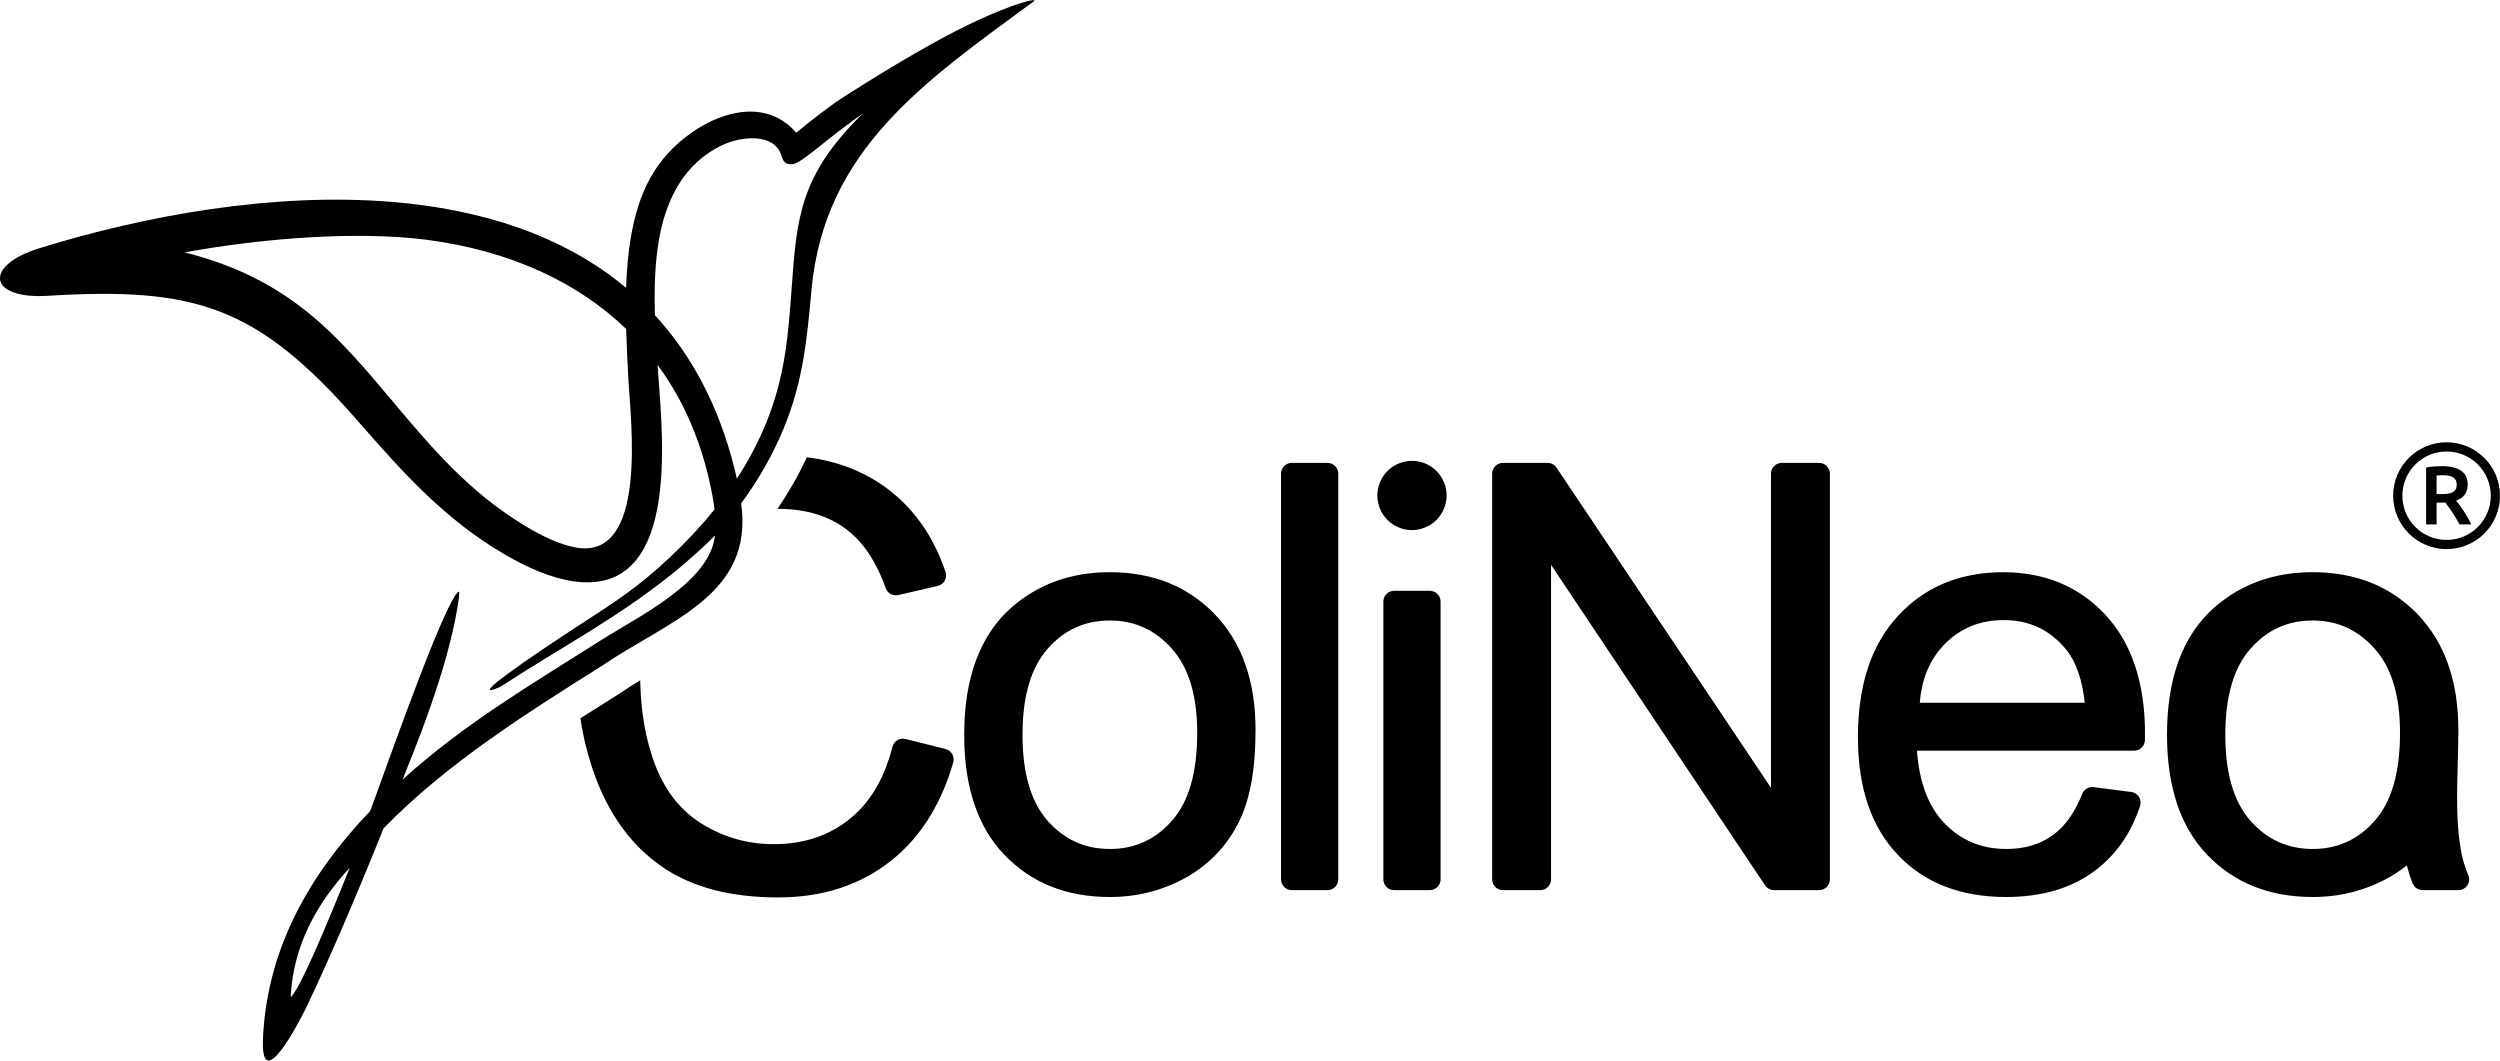 <?xml version="1.0" encoding="UTF-8"?>
<!DOCTYPE svg PUBLIC "-//W3C//DTD SVG 1.1//EN" "http://www.w3.org/Graphics/SVG/1.1/DTD/svg11.dtd">
<!-- Creator: CorelDRAW 2018 (64-Bit) -->
<svg xmlns="http://www.w3.org/2000/svg" xml:space="preserve" width="2093px" height="888px" version="1.1" style="shape-rendering:geometricPrecision; text-rendering:geometricPrecision; image-rendering:optimizeQuality; fill-rule:evenodd; clip-rule:evenodd"
viewBox="0 0 1993.77 845.65"
 xmlns:xlink="http://www.w3.org/1999/xlink">
 <defs>
  <style type="text/css">
   <![CDATA[
    .fil1 {fill:black}
    .fil0 {fill:black;fill-rule:nonzero}
   ]]>
  </style>
 </defs>
 <g id="Warstwa_x0020_1">
  <path class="fil0" d="M722.14 589.22l31.93 7.98 0.3 0.1c4.55,1.32 7.16,6.07 5.85,10.61 -2.3,7.92 -4.95,15.37 -7.94,22.36 -3.06,7.14 -6.47,13.83 -10.21,20.03 -4.23,7.01 -8.99,13.54 -14.26,19.59 -5.26,6.02 -10.96,11.47 -17.09,16.34 -6.14,4.89 -12.64,9.17 -19.48,12.84l-0.03 0c-6.88,3.69 -14.06,6.75 -21.52,9.17 -15.05,4.89 -31.46,7.33 -49.23,7.33 -8.97,0 -17.61,-0.47 -25.91,-1.4 -8.33,-0.93 -16.22,-2.33 -23.66,-4.19 -7.36,-1.85 -14.4,-4.18 -21.1,-7.01 -6.74,-2.84 -13,-6.13 -18.76,-9.84l-0.25 -0.16c-5.68,-3.71 -11.06,-7.87 -16.13,-12.45 -5.07,-4.59 -9.78,-9.56 -14.1,-14.9 -4.44,-5.48 -8.51,-11.34 -12.21,-17.57 -3.63,-6.12 -6.94,-12.68 -9.94,-19.67l-0.31 -0.65c-2.85,-6.79 -5.41,-13.94 -7.68,-21.41 -2.26,-7.45 -4.12,-14.88 -5.57,-22.29 -0.73,-3.74 -1.37,-7.52 -1.93,-11.33 9.82,-6.27 19.57,-12.4 29.12,-18.41 0.59,-0.34 1.17,-0.7 1.73,-1.09 5.58,-3.81 11.19,-7.36 16.79,-10.77 0.24,12.08 1.26,23.46 3.04,34.13 2.06,12.28 5.14,23.67 9.22,34.15 2,5.14 4.34,10.04 7.01,14.7 2.64,4.62 5.51,8.85 8.62,12.67 3.12,3.84 6.59,7.42 10.39,10.73l-0.01 0.01c3.69,3.2 7.71,6.12 12.04,8.73 4.2,2.53 8.38,4.71 12.52,6.54l0.64 0.24c4.58,1.98 9.18,3.61 13.77,4.88 4.7,1.3 9.48,2.28 14.33,2.93 4.75,0.64 9.7,0.96 14.84,0.96 12.35,0 23.67,-1.77 33.99,-5.32 10.23,-3.52 19.54,-8.8 27.96,-15.83 4.22,-3.52 8.07,-7.44 11.56,-11.74 3.5,-4.32 6.7,-9.12 9.59,-14.39 2.47,-4.48 4.66,-9.21 6.57,-14.18 1.89,-4.91 3.55,-10.11 4.98,-15.61l0.12 -0.57c1.15,-4.6 5.81,-7.39 10.41,-6.24zm-78.64 -224.66l2.4 0.32c7.8,1.08 15.31,2.72 22.53,4.92 7.21,2.2 14.04,4.93 20.5,8.19 6.56,3.3 12.75,7.14 18.57,11.48 5.8,4.34 11.21,9.16 16.2,14.45 4.95,5.24 9.45,10.92 13.5,17.03 3.43,5.17 6.57,10.73 9.43,16.68 2.7,5.63 5.11,11.6 7.23,17.88 0.18,0.44 0.32,0.89 0.43,1.36 1.06,4.62 -1.83,9.22 -6.45,10.28l-31.2 7.24c-4.27,1.12 -8.76,-1.21 -10.26,-5.45 -1.7,-4.77 -3.5,-9.17 -5.4,-13.22l-0.32 -0.61c-2.11,-4.41 -4.29,-8.38 -6.54,-11.92 -2.77,-4.35 -5.76,-8.3 -8.95,-11.82 -2.96,-3.28 -6.14,-6.22 -9.5,-8.8 -0.39,-0.25 -0.77,-0.53 -1.12,-0.85 -3.43,-2.56 -7.08,-4.82 -10.92,-6.76 -4.04,-2.05 -8.35,-3.76 -12.91,-5.13 -4.61,-1.39 -9.39,-2.43 -14.32,-3.1 -4.96,-0.68 -10.28,-1.02 -15.94,-1.02l-0.39 0c4.33,-6.42 8.41,-12.94 12.21,-19.56 3.98,-6.95 7.73,-14.14 11.22,-21.59zm134.78 162.15c6.33,-17.18 15.87,-31.37 28.6,-42.55l0.22 -0.19c5.32,-4.6 10.95,-8.64 16.89,-12.12 5.99,-3.5 12.22,-6.41 18.69,-8.71 13.01,-4.62 27.17,-6.94 42.5,-6.94 8.36,0 16.47,0.71 24.32,2.11 7.82,1.4 15.22,3.5 22.19,6.29 6.95,2.78 13.55,6.29 19.79,10.53 6.22,4.22 12.03,9.11 17.39,14.66 5.38,5.61 10.13,11.79 14.22,18.53 4.06,6.7 7.44,13.89 10.12,21.56 2.73,7.78 4.76,16.05 6.09,24.77 1.33,8.7 2,17.91 2,27.63 0,7.87 -0.29,15.36 -0.87,22.46 -0.57,7.04 -1.46,13.73 -2.65,20.04 -1.17,6.26 -2.64,12.06 -4.39,17.4 -1.78,5.43 -3.9,10.48 -6.34,15.14 -2.45,4.66 -5.12,8.99 -8,12.98 -2.92,4.03 -6.16,7.87 -9.71,11.49 -3.52,3.6 -7.29,6.92 -11.29,9.95 -3.9,2.95 -8.11,5.7 -12.63,8.22l-0.25 0.14c-4.57,2.51 -9.28,4.72 -14.11,6.62 -4.8,1.89 -9.7,3.47 -14.7,4.73 -5,1.27 -10.12,2.22 -15.33,2.85 -5.21,0.63 -10.5,0.94 -15.85,0.94 -8.59,0 -16.79,-0.69 -24.59,-2.06 -7.79,-1.38 -15.23,-3.48 -22.33,-6.31 -7.02,-2.8 -13.63,-6.31 -19.84,-10.52 -6.23,-4.23 -12.03,-9.13 -17.37,-14.69 -5.39,-5.62 -10.1,-11.84 -14.12,-18.65 -3.98,-6.74 -7.32,-14.12 -9.99,-22.12 -5.33,-15.95 -7.99,-34.28 -7.99,-55 0,-22.56 3.11,-42.29 9.33,-59.18zm38.44 80.85c0.84,6.61 2.1,12.79 3.79,18.54 1.69,5.74 3.8,11 6.33,15.78 2.46,4.63 5.34,8.83 8.65,12.59l-0.02 0.01 0.32 0.34c3.24,3.62 6.75,6.84 10.52,9.65 3.67,2.75 7.51,5.03 11.52,6.84 4.16,1.89 8.48,3.3 12.95,4.22 4.49,0.93 9.29,1.4 14.4,1.4 5.04,0 9.81,-0.47 14.3,-1.41 4.53,-0.95 8.85,-2.36 12.95,-4.23 4.12,-1.88 8.03,-4.23 11.71,-7.02 3.54,-2.7 6.94,-5.87 10.17,-9.5 0.24,-0.33 0.51,-0.64 0.8,-0.93 3.17,-3.67 5.94,-7.74 8.29,-12.22 2.52,-4.81 4.63,-10.15 6.33,-16.01 1.64,-5.69 2.9,-11.99 3.76,-18.88 0.86,-6.88 1.29,-14.27 1.29,-22.15 0,-7.67 -0.42,-14.73 -1.26,-21.18 -0.84,-6.43 -2.12,-12.49 -3.82,-18.15 -1.69,-5.61 -3.8,-10.76 -6.33,-15.44 -2.47,-4.57 -5.38,-8.74 -8.72,-12.47l0 -0.03c-3.31,-3.75 -6.88,-7.05 -10.68,-9.93 -3.75,-2.83 -7.66,-5.17 -11.71,-7.01 -4.09,-1.87 -8.4,-3.28 -12.9,-4.23 -4.47,-0.93 -9.2,-1.4 -14.18,-1.4 -10.04,0 -19.16,1.87 -27.37,5.6 -8.21,3.72 -15.64,9.38 -22.32,16.97l-0.31 0.35c-3.19,3.65 -6.01,7.8 -8.45,12.42 -2.48,4.71 -4.55,9.88 -6.21,15.52 -1.69,5.76 -2.96,11.95 -3.8,18.57 -0.83,6.58 -1.26,13.83 -1.26,21.72 0,7.88 0.43,15.11 1.26,21.67zm920.81 -80.85c6.33,-17.18 15.87,-31.37 28.6,-42.55l0.22 -0.19c5.32,-4.6 10.96,-8.64 16.89,-12.12 5.99,-3.5 12.23,-6.41 18.7,-8.71 13,-4.62 27.16,-6.94 42.49,-6.94 8.36,0 16.48,0.71 24.32,2.11 7.83,1.4 15.23,3.5 22.19,6.29 6.95,2.78 13.55,6.29 19.8,10.53 6.22,4.22 12.02,9.11 17.38,14.66 5.39,5.61 10.13,11.79 14.22,18.53 4.07,6.7 7.45,13.89 10.13,21.56 2.72,7.78 4.75,16.05 6.09,24.77 1.32,8.7 1.99,17.91 1.99,27.63 0,3.4 -0.07,8.01 -0.17,13.24l-0.3 11.93c0,0.08 0.06,0.51 -0.01,0.51l-0.01 0.23c-0.65,23.45 -1.32,47.95 2.4,68.98l0.13 0.54 0.12 0.79c0.4,2.26 0.87,4.42 1.39,6.47l0.1 0.33c0.63,2.4 1.38,4.82 2.24,7.24l0.98 2.63 0.85 2.09c0.6,1.18 0.94,2.51 0.94,3.92 0,4.74 -3.85,8.59 -8.6,8.59l-28.54 0c-3.33,-0.02 -6.5,-1.98 -7.89,-5.24 -0.43,-1 -0.85,-2.04 -1.25,-3.12 -0.49,-1.28 -0.87,-2.36 -1.17,-3.26 -0.52,-1.58 -1.07,-3.48 -1.64,-5.74l-0.6 -2.41 -1.54 1.21c-1.37,1.05 -2.78,2.09 -4.23,3.09 -1.61,1.12 -3.13,2.12 -4.53,2.99 -1.36,0.85 -2.89,1.74 -4.58,2.68l-0.22 0.13c-4.57,2.51 -9.27,4.72 -14.1,6.62 -4.8,1.89 -9.71,3.47 -14.71,4.73 -5,1.27 -10.11,2.22 -15.32,2.85 -5.21,0.63 -10.51,0.94 -15.86,0.94 -8.59,0 -16.79,-0.69 -24.59,-2.06 -7.78,-1.38 -15.23,-3.48 -22.33,-6.31 -7.01,-2.8 -13.63,-6.31 -19.84,-10.52 -6.23,-4.23 -12.02,-9.13 -17.36,-14.69 -5.4,-5.62 -10.11,-11.84 -14.13,-18.65 -3.98,-6.74 -7.31,-14.12 -9.99,-22.12 -2.68,-8.04 -4.69,-16.65 -6.01,-25.84 -1.32,-9.18 -1.98,-18.9 -1.98,-29.16 0,-22.56 3.11,-42.29 9.33,-59.18zm38.44 80.85c0.84,6.61 2.11,12.79 3.8,18.54 1.68,5.74 3.79,11 6.32,15.78 2.46,4.63 5.35,8.83 8.65,12.59l0.31 0.35c3.23,3.61 6.74,6.83 10.5,9.64l-0.01 0.03c3.61,2.7 7.46,4.97 11.54,6.82 4.16,1.89 8.49,3.3 12.95,4.22 4.5,0.93 9.3,1.4 14.4,1.4 5.04,0 9.81,-0.47 14.3,-1.41 4.53,-0.95 8.85,-2.36 12.95,-4.23 4.13,-1.88 8.04,-4.23 11.72,-7.03 3.63,-2.76 7.11,-6.02 10.41,-9.77l0.2 -0.24c3.32,-3.78 6.21,-7.99 8.64,-12.63 2.52,-4.81 4.64,-10.15 6.33,-16.01 1.65,-5.7 2.9,-11.99 3.76,-18.89 0.86,-6.87 1.29,-14.25 1.29,-22.14 0,-7.67 -0.42,-14.73 -1.26,-21.17 -0.84,-6.44 -2.11,-12.5 -3.82,-18.16 -1.68,-5.61 -3.8,-10.76 -6.33,-15.44 -2.47,-4.57 -5.38,-8.74 -8.71,-12.47l0 -0.03c-3.32,-3.75 -6.89,-7.06 -10.69,-9.93 -3.76,-2.83 -7.66,-5.17 -11.71,-7.01 -4.09,-1.87 -8.39,-3.28 -12.9,-4.23 -4.47,-0.93 -9.19,-1.4 -14.18,-1.4 -10.03,0 -19.15,1.87 -27.37,5.6 -8.2,3.72 -15.64,9.38 -22.32,16.97l-0.31 0.35c-3.19,3.65 -6.01,7.8 -8.45,12.43 -2.48,4.7 -4.55,9.87 -6.2,15.51 -1.7,5.76 -2.97,11.95 -3.8,18.57 -0.84,6.58 -1.26,13.83 -1.26,21.72 0,7.88 0.42,15.11 1.25,21.67zm-754.34 93.62l0 -323.55c0,-4.75 3.85,-8.6 8.6,-8.6l28.45 0c4.75,0 8.6,3.85 8.6,8.6l0 323.55c0,4.74 -3.85,8.59 -8.6,8.59l-28.45 0c-4.75,0 -8.6,-3.85 -8.6,-8.59zm81.61 0l0 -221.52c0,-4.75 3.85,-8.6 8.59,-8.6l28.45 0c4.75,0 8.6,3.85 8.6,8.6l0 221.52c0,4.74 -3.85,8.59 -8.6,8.59l-28.45 0c-4.74,0 -8.59,-3.85 -8.59,-8.59zm86.77 0l0 -323.55c0,-4.75 3.86,-8.6 8.6,-8.6l35.64 0 0 0.03c2.76,0 5.47,1.33 7.12,3.8l171.01 255.3 0 -250.53c0,-4.75 3.85,-8.6 8.6,-8.6l29.76 0c4.75,0 8.6,3.85 8.6,8.6l0 323.55c0,4.74 -3.85,8.59 -8.6,8.59l-35.96 0 0 -0.02c-2.76,-0.01 -5.47,-1.34 -7.12,-3.8l-170.69 -255.61 0 250.84c0,4.74 -3.85,8.59 -8.6,8.59l-29.76 0c-4.74,0 -8.6,-3.85 -8.6,-8.59zm479.63 -73.56l29.49 3.79c0.7,0.04 1.41,0.17 2.1,0.4 4.51,1.46 6.98,6.31 5.51,10.81 -1.54,4.71 -3.36,9.29 -5.44,13.7 -2.09,4.47 -4.39,8.63 -6.87,12.47 -3.17,4.92 -6.73,9.5 -10.66,13.72 -3.94,4.24 -8.24,8.12 -12.89,11.63 -4.71,3.55 -9.71,6.64 -14.99,9.27 -5.23,2.61 -10.83,4.8 -16.8,6.57 -5.88,1.75 -12.13,3.06 -18.74,3.94 -6.63,0.88 -13.45,1.32 -20.44,1.32 -8.98,0 -17.55,-0.69 -25.69,-2.08 -8.16,-1.39 -15.86,-3.5 -23.09,-6.31 -7.21,-2.79 -13.94,-6.3 -20.2,-10.5 -6.28,-4.21 -12.06,-9.12 -17.35,-14.71l-0.04 -0.04c-5.34,-5.6 -10,-11.77 -14,-18.49 -3.96,-6.68 -7.26,-13.93 -9.9,-21.74 -2.66,-7.86 -4.65,-16.28 -5.97,-25.25 -1.3,-8.93 -1.96,-18.39 -1.96,-28.37 0,-10.26 0.67,-20 1.99,-29.24 1.34,-9.31 3.34,-18.01 6.01,-26.07 2.66,-8.04 6.01,-15.55 10.04,-22.51 4.04,-6.97 8.76,-13.35 14.15,-19.13 5.34,-5.75 11.09,-10.79 17.24,-15.11 6.15,-4.32 12.76,-7.93 19.78,-10.83 7,-2.89 14.42,-5.06 22.24,-6.49 7.85,-1.45 16.01,-2.17 24.45,-2.17 8.13,0 15.99,0.71 23.56,2.12 7.62,1.42 14.81,3.54 21.58,6.35 6.82,2.84 13.26,6.39 19.33,10.64 5.8,4.07 11.3,8.86 16.5,14.36l0.82 0.87c5.14,5.58 9.66,11.72 13.54,18.41 3.91,6.74 7.19,14.11 9.84,22.08 2.65,8.01 4.64,16.53 5.94,25.55 1.3,9.05 1.95,18.6 1.95,28.65l-0.03 0 -0.06 4.16 0.02 0.55c0,4.75 -3.85,8.6 -8.6,8.6l-173.19 0c0.41,5.86 1.13,11.44 2.16,16.71 1.09,5.66 2.55,10.97 4.36,15.9 1.84,5.01 4.03,9.62 6.59,13.8 2.51,4.13 5.39,7.88 8.61,11.25l0.07 0.07c3.27,3.43 6.79,6.46 10.55,9.07 3.71,2.58 7.61,4.73 11.69,6.42 4.14,1.73 8.47,3.02 12.96,3.88 4.53,0.86 9.34,1.29 14.44,1.29 3.74,0 7.29,-0.24 10.64,-0.72 3.47,-0.49 6.74,-1.21 9.81,-2.14 3.12,-0.95 6.11,-2.14 8.94,-3.56 2.7,-1.35 5.3,-2.94 7.78,-4.76l0.28 -0.22c2.54,-1.86 4.96,-4.03 7.24,-6.48 2.34,-2.51 4.55,-5.33 6.61,-8.45 1.73,-2.6 3.32,-5.32 4.77,-8.14 1.49,-2.92 2.9,-6.02 4.21,-9.29 1.34,-3.67 5.08,-6.07 9.12,-5.55zm-138.63 -67.29l131.61 0c-0.48,-4.33 -1.11,-8.39 -1.88,-12.19 -0.86,-4.22 -1.92,-8.19 -3.19,-11.91 -1.28,-3.73 -2.76,-7.16 -4.45,-10.29 -1.63,-3.01 -3.47,-5.76 -5.51,-8.22l0 -0.04c-3.2,-3.88 -6.67,-7.3 -10.39,-10.26 -3.67,-2.91 -7.55,-5.32 -11.6,-7.22 -4.08,-1.91 -8.43,-3.36 -13.05,-4.34 -4.58,-0.96 -9.45,-1.45 -14.61,-1.45 -4.72,0 -9.18,0.38 -13.34,1.14 -4.23,0.78 -8.27,1.94 -12.12,3.47 -3.79,1.52 -7.45,3.44 -10.97,5.77 -3.49,2.3 -6.77,4.98 -9.85,8.02l-0.12 0.12c-3.09,3.03 -5.86,6.37 -8.3,10 -2.44,3.62 -4.52,7.48 -6.23,11.58 -1.66,3.97 -2.99,8.13 -3.98,12.47l-0.12 0.7c-0.9,4.08 -1.53,8.3 -1.9,12.65zm-404.95 -192.94c7.62,0 14.53,3.1 19.53,8.1 2.51,2.51 4.56,5.56 5.98,9 1.36,3.29 2.12,6.85 2.12,10.53 0,3.69 -0.76,7.25 -2.12,10.54 -1.42,3.43 -3.47,6.49 -5.98,9 -2.51,2.51 -5.56,4.56 -9,5.98 -3.28,1.36 -6.85,2.11 -10.53,2.11 -3.69,0 -7.25,-0.75 -10.54,-2.11 -3.43,-1.42 -6.49,-3.47 -9,-5.98 -2.51,-2.51 -4.55,-5.57 -5.98,-9 -1.36,-3.29 -2.11,-6.85 -2.11,-10.54 0,-3.68 0.75,-7.24 2.11,-10.53 1.43,-3.44 3.47,-6.49 5.98,-9 2.51,-2.51 5.57,-4.56 9,-5.98 3.29,-1.36 6.85,-2.12 10.54,-2.12z"/>
  <path class="fil1" d="M278.88 691.94c-26.07,28.17 -44.7,61.37 -47.04,102.09 -0.02,0.3 -0.04,0.72 -0.02,1.11 6.7,-5.39 27.22,-53.37 47.06,-103.2zm220.49 -429.7c-19.73,-19.02 -42.91,-34.44 -68.87,-46.2 -27.3,-12.38 -57.67,-20.71 -90.34,-24.95 -29.41,-3.81 -65.81,-4.02 -104.21,-1.23 -29.14,2.13 -59.41,5.97 -88.64,11.29 83.72,21.09 121.45,65.99 165.15,118 33.01,39.29 62.15,73.56 106.81,100.43 13.14,7.91 26.8,14.36 39.02,16.78 59.3,11.77 44.46,-102.88 42.83,-134.04 -0.68,-13.2 -1.38,-26.62 -1.75,-40.08zm88.27 119.37c9.31,-14.27 17.33,-29.38 23.79,-45.44 14.63,-36.42 17.19,-68.64 19.95,-106.9 4.02,-55.67 6.48,-89.71 56.69,-138.82 -9.28,6.53 -18.73,13.62 -28.55,21.46l-0.13 0.1c-17.77,14.18 -23.85,19.03 -28.5,18.89 -5.48,-0.16 -6.42,-3.01 -7.86,-7.35 -5.99,-18.05 -32.26,-14.65 -45.98,-8.38 -31.69,14.48 -46.22,44.18 -51.74,77.14 -3.08,18.4 -3.6,38.41 -3,58.95 14.49,15.72 27.28,33.77 38.04,54.38 10.63,20.34 19.26,43.13 25.57,68.59 0.61,2.44 1.18,4.9 1.72,7.38zm-53.8 63.13c12.96,-12.18 25.06,-25 36,-38.6 -0.16,-1.37 -0.33,-2.68 -0.51,-3.94 -0.32,-2.24 -0.69,-4.52 -1.12,-6.83 -4.34,-23.62 -11.24,-45.28 -20.41,-64.97 -6.64,-14.24 -14.47,-27.42 -23.37,-39.52l0.67 9.52c3.53,50.13 16.96,176.41 -68.95,162.89 -17.39,-2.74 -36.07,-11.01 -53.45,-21.14 -47.98,-27.96 -81.18,-65.16 -117.23,-106.43 -80.39,-92.04 -129.74,-107.12 -247.52,-99.94 -47.23,2.88 -51.48,-24.01 -6.51,-37.95 84.77,-26.28 187.11,-44.7 281.27,-36.93 70.2,5.79 135.91,26.13 186.63,68.53 0.43,-13.7 1.54,-27.09 3.7,-39.9 6,-35.57 19.05,-63.55 49.48,-84.53 25.41,-17.51 59.89,-25.41 82.48,0.73 11.08,-9.02 17.46,-14.22 31.97,-24.64 3.92,-2.82 43.22,-28 76.96,-46.68 54.38,-30.29 85.34,-37.01 80.71,-33.61 -86.84,63.84 -167.24,118.15 -177.46,230.29 -3.65,40.09 -6.75,73.43 -22.62,111.5 -8.83,21.17 -20.18,40.66 -33.48,58.75 10.36,73.53 -57.82,93.16 -112.09,130.21 -58.19,36.6 -123.4,77.62 -173.17,129.03 -10.7,26.79 -21.67,53.25 -32.26,77.8 -10.46,24.27 -20.58,46.73 -29.73,65.85 -5.06,10.04 -36.34,71.24 -34.08,23.28 1.72,-36.28 11.29,-69.25 26.49,-99.42 14.96,-29.71 35.33,-56.68 58.98,-81.43 5.96,-15.09 49.86,-141.67 66.38,-169.49 4.71,-7.94 5.28,-6.74 4.21,0.89 -7.94,56.11 -37.99,125.99 -44.71,143.47 49.14,-44.56 105.06,-77.31 157.38,-110.56 30.72,-19.56 87.67,-46.58 91.76,-84.06 -10.35,10.34 -20.86,19.74 -31.5,28.44 -21.31,17.44 -44.03,32.71 -67.35,47.3 -23.91,14.96 -48.1,29.09 -72.26,44.94 -29.94,13.05 24.99,-24.65 63.7,-49.73 27.89,-18.08 46.06,-29.68 71.01,-53.12z"/>
  <path class="fil0" d="M1951.16 352.6c11.75,0 22.4,4.77 30.11,12.48 7.73,7.73 12.5,18.38 12.5,30.12 0,11.75 -4.77,22.4 -12.48,30.11 -7.73,7.73 -18.38,12.5 -30.13,12.5 -11.74,0 -22.39,-4.77 -30.11,-12.48 -7.72,-7.73 -12.49,-18.38 -12.49,-30.13 0,-11.74 4.77,-22.39 12.48,-30.11 7.73,-7.72 18.38,-12.49 30.12,-12.49zm-3.64 19.03c6.64,0 11.71,1.22 15.23,3.65 3.52,2.43 5.27,6.15 5.27,11.15 0,6.23 -3.07,10.46 -9.22,12.67 0.84,1.02 1.79,2.25 2.85,3.71 1.07,1.46 2.15,3.05 3.25,4.75 1.11,1.7 2.17,3.45 3.19,5.24 1.02,1.79 1.92,3.55 2.72,5.27l-9.35 0c-0.85,-1.59 -1.75,-3.19 -2.72,-4.81 -0.98,-1.61 -1.96,-3.18 -2.96,-4.71 -0.99,-1.52 -1.97,-2.96 -2.95,-4.31 -0.97,-1.35 -1.88,-2.55 -2.72,-3.62 -0.62,0.05 -1.15,0.07 -1.59,0.07 -0.44,0 -0.86,0 -1.26,0l-4.05 0 0 17.38 -8.36 0 0 -45.31c2.04,-0.44 4.2,-0.74 6.5,-0.9 2.3,-0.15 4.36,-0.23 6.17,-0.23zm0.6 7.23c-1.77,0 -3.4,0.07 -4.91,0.2l0 14.86 3.65 0c2.03,0 3.83,-0.11 5.37,-0.33 1.55,-0.22 2.84,-0.62 3.89,-1.19 1.04,-0.58 1.82,-1.35 2.35,-2.33 0.53,-0.97 0.79,-2.21 0.79,-3.71 0,-1.41 -0.26,-2.61 -0.79,-3.58 -0.53,-0.98 -1.29,-1.75 -2.29,-2.33 -0.99,-0.57 -2.18,-0.98 -3.55,-1.22 -1.37,-0.24 -2.87,-0.37 -4.51,-0.37zm27.97 -8.59c-6.37,-6.38 -15.18,-10.32 -24.93,-10.32 -9.74,0 -18.56,3.94 -24.92,10.31 -6.38,6.38 -10.33,15.2 -10.33,24.94 0,9.75 3.95,18.56 10.31,24.93 6.38,6.38 15.2,10.32 24.94,10.32 9.75,0 18.56,-3.94 24.93,-10.31 6.38,-6.38 10.32,-15.19 10.32,-24.94 0,-9.74 -3.94,-18.56 -10.32,-24.93z"/>
 </g>
</svg>
